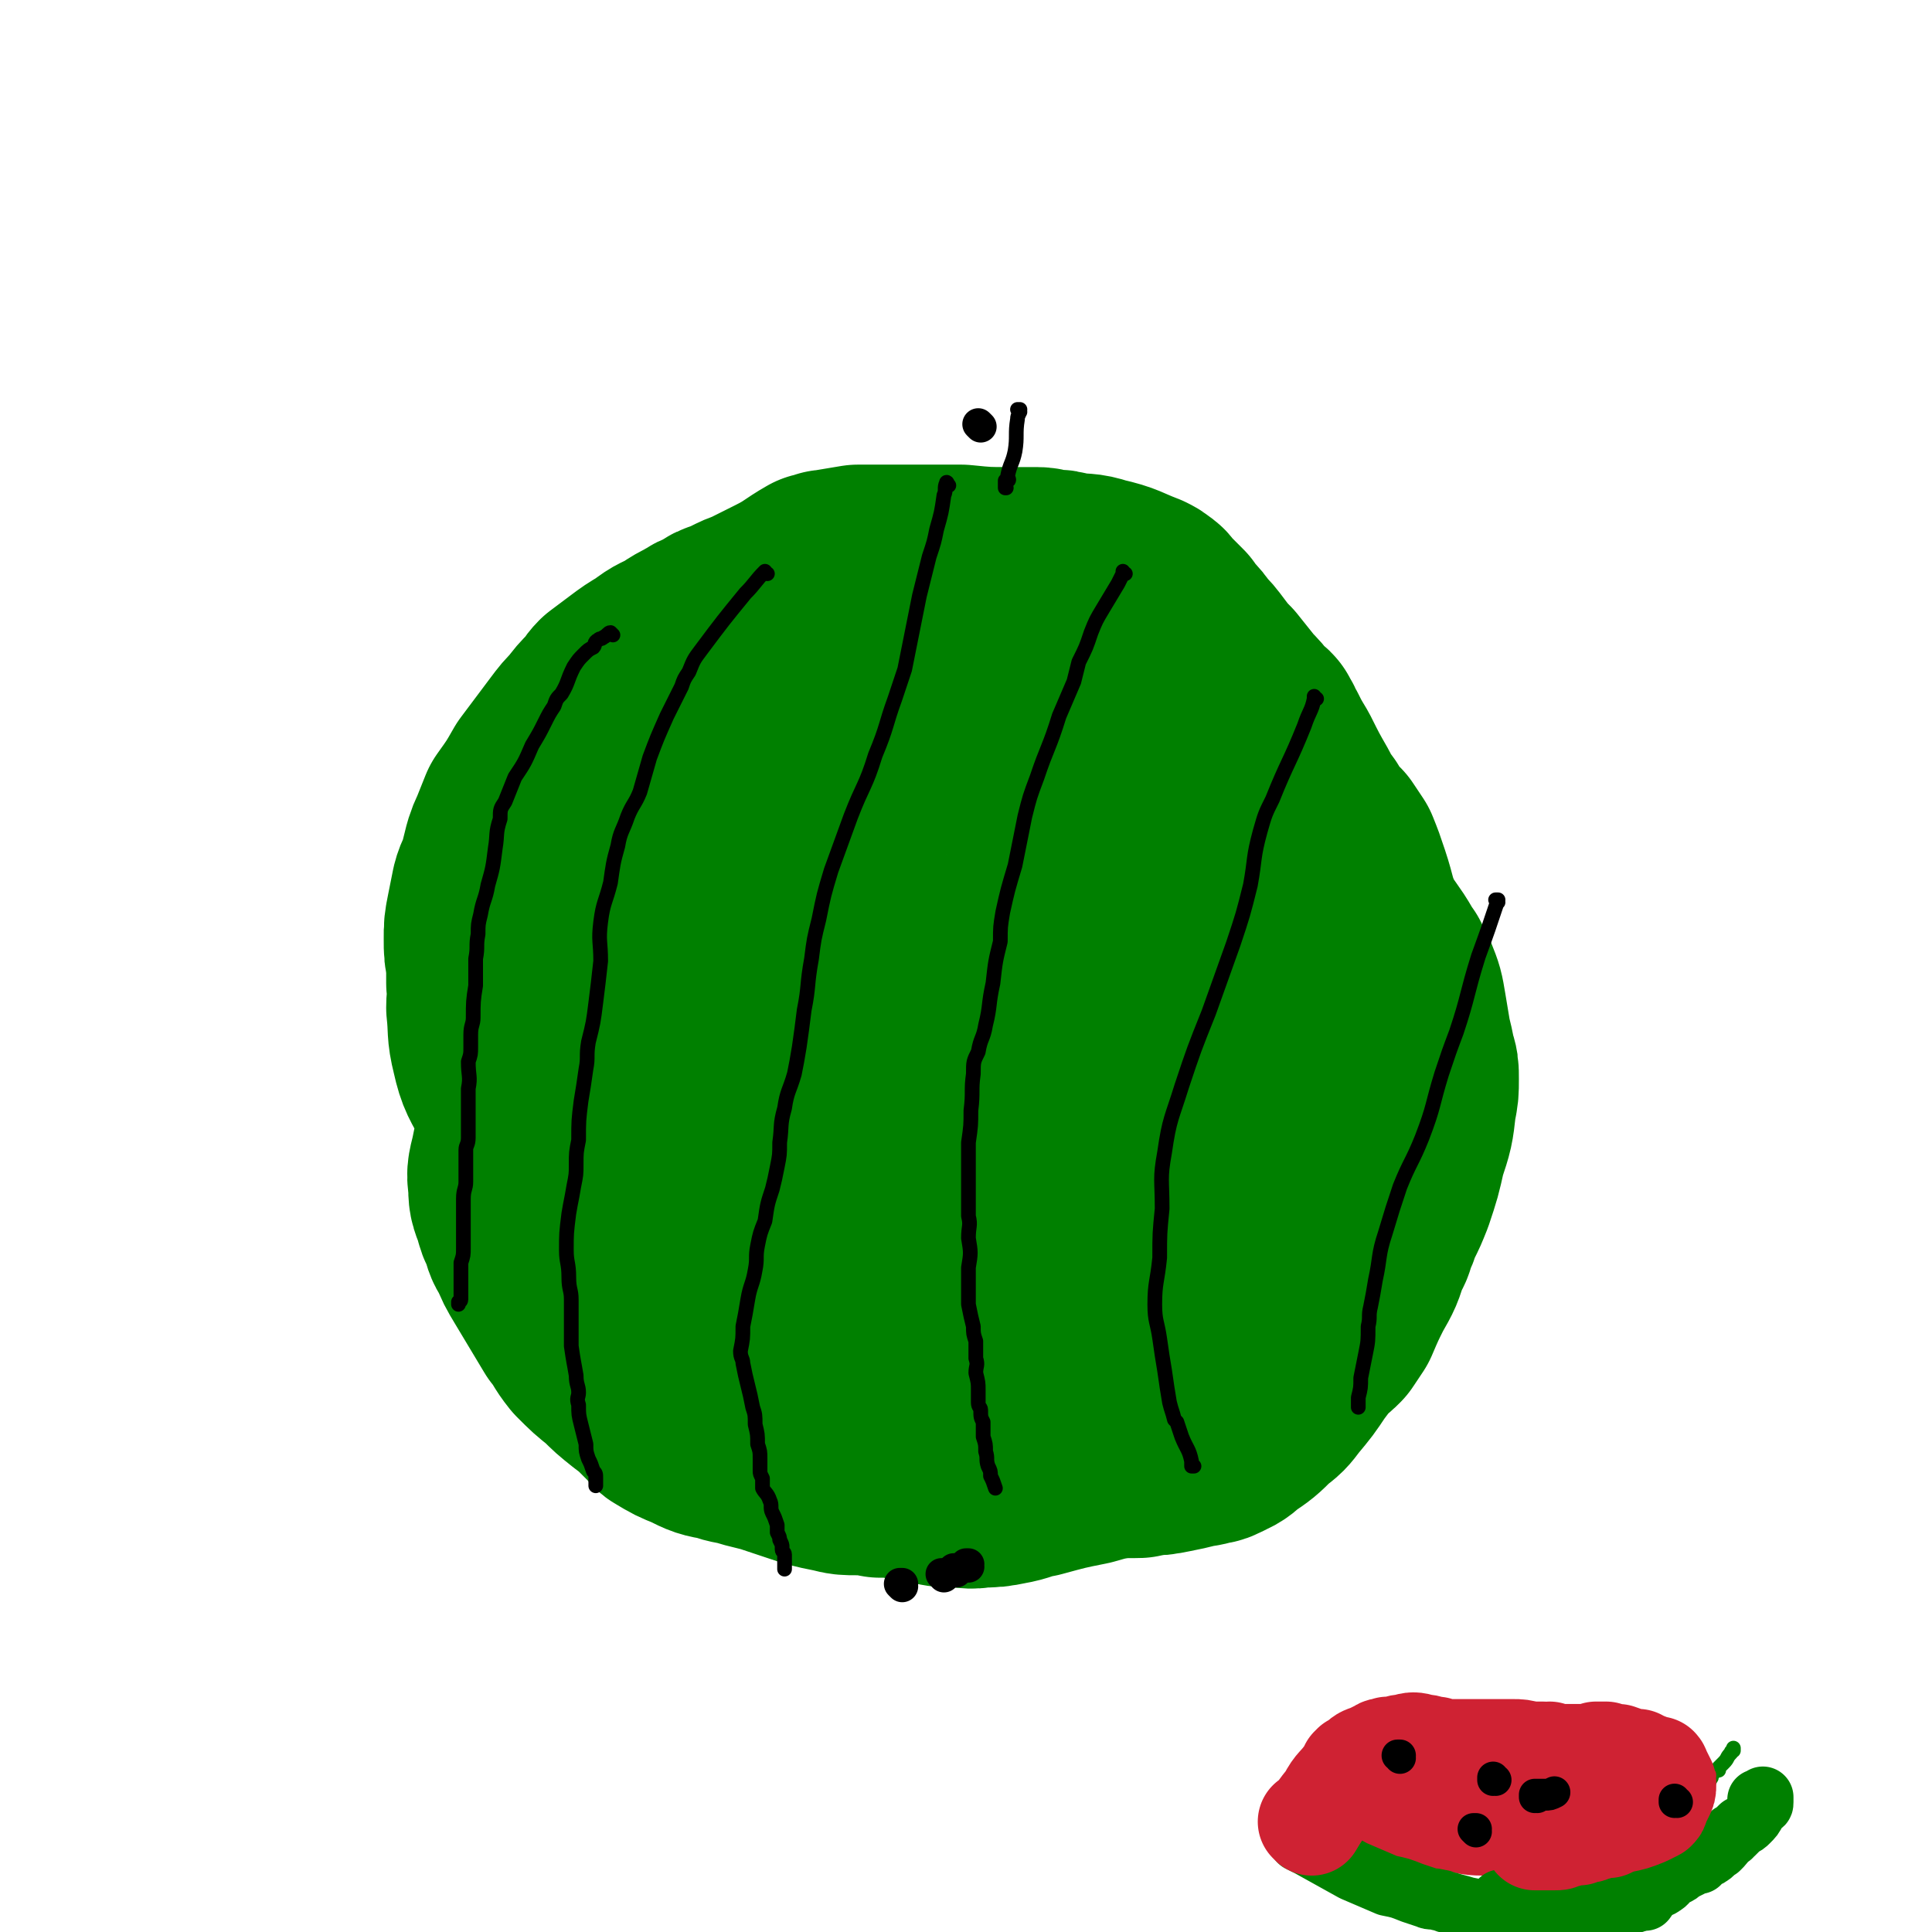 <svg viewBox='0 0 788 788' version='1.1' xmlns='http://www.w3.org/2000/svg' xmlns:xlink='http://www.w3.org/1999/xlink'><g fill='none' stroke='#008000' stroke-width='85' stroke-linecap='round' stroke-linejoin='round'><path d='M487,278c0,0 -1,-1 -1,-1 0,0 0,0 0,0 0,0 0,0 0,0 1,1 0,0 0,0 0,0 0,0 0,0 0,0 0,0 0,0 1,1 0,0 0,0 0,0 0,0 0,0 0,0 0,0 0,0 -4,-6 -4,-7 -9,-13 -2,-5 -3,-5 -6,-9 0,-1 0,-1 -1,-2 -2,-2 -1,-2 -3,-4 -3,-3 -3,-3 -7,-5 -4,-2 -4,-2 -8,-4 -4,-2 -4,-2 -9,-3 -4,-1 -5,0 -9,-1 -2,0 -2,0 -5,-1 -1,0 -1,0 -3,0 0,0 0,0 -1,0 -3,1 -3,1 -6,2 -6,1 -6,1 -11,3 -6,1 -5,2 -11,3 -4,1 -4,1 -8,1 -4,1 -4,1 -8,3 -3,1 -3,1 -6,3 -5,2 -5,2 -10,5 -5,2 -5,3 -9,5 -5,3 -5,3 -9,5 -5,3 -5,3 -10,6 -3,2 -3,3 -6,5 -3,2 -3,2 -7,4 -7,4 -7,4 -15,8 -7,3 -7,2 -14,7 -4,2 -3,3 -7,6 -3,5 -3,5 -6,9 -5,6 -5,7 -11,12 -6,6 -7,5 -13,12 -5,4 -5,4 -9,10 -4,7 -3,7 -6,15 -3,7 -3,7 -6,14 -3,6 -2,6 -5,12 -3,7 -3,7 -7,14 -2,6 -3,6 -6,13 -2,6 -3,6 -4,12 -2,9 -1,9 -1,18 0,6 0,6 -1,12 0,3 0,3 0,7 -2,6 -2,6 -3,11 -1,5 -2,6 -1,11 0,5 0,5 2,10 1,4 1,4 3,8 1,4 1,4 3,7 2,5 2,5 5,10 3,5 3,5 6,10 3,5 3,5 6,10 4,5 3,5 7,10 5,5 5,5 10,9 4,4 4,4 9,8 4,3 4,3 8,7 1,1 1,1 2,2 2,1 1,2 3,3 5,3 5,3 10,5 6,3 6,3 12,4 5,2 5,1 11,3 4,1 4,1 8,2 3,1 3,1 6,2 3,1 3,1 6,2 3,1 3,1 6,2 4,1 4,1 9,2 4,1 4,1 9,1 4,0 4,0 9,1 3,0 3,0 6,0 4,1 4,1 7,1 5,1 5,2 9,2 4,1 5,1 9,1 5,0 5,1 10,0 5,0 5,0 10,-1 6,-1 6,-2 12,-3 11,-3 11,-3 21,-5 7,-2 7,-2 14,-3 3,0 3,0 6,0 2,0 2,0 4,-1 5,0 5,0 10,-1 5,-1 5,-1 9,-2 2,-1 2,0 5,-1 2,-1 2,0 4,-1 4,-2 5,-2 8,-5 6,-4 6,-4 11,-9 4,-3 4,-3 7,-7 5,-6 5,-6 9,-12 3,-4 3,-4 6,-8 3,-2 3,-2 5,-4 2,-3 2,-3 4,-6 3,-7 3,-7 6,-13 4,-7 4,-7 6,-14 2,-3 2,-3 3,-7 2,-3 1,-4 3,-7 2,-4 2,-4 4,-9 3,-9 3,-9 5,-18 3,-9 3,-9 4,-18 1,-5 1,-5 1,-10 0,-4 0,-4 -1,-7 -1,-5 -1,-5 -2,-9 -1,-6 -1,-6 -2,-12 -1,-6 -1,-6 -3,-11 -1,-3 -2,-3 -3,-6 -1,0 -1,0 -1,-1 -1,-1 -1,-1 -1,-2 -4,-7 -5,-7 -9,-14 -4,-9 -3,-9 -6,-18 -2,-6 -2,-6 -4,-11 -2,-3 -2,-3 -4,-6 -2,-2 -2,-2 -4,-4 -2,-2 -2,-2 -3,-5 -3,-4 -3,-4 -5,-8 -4,-7 -4,-7 -8,-15 -3,-5 -3,-5 -5,-9 -2,-3 -1,-3 -3,-5 0,-1 0,-1 -1,-1 -1,-1 -1,-1 -2,-2 -3,-4 -3,-4 -6,-7 -4,-5 -4,-5 -8,-10 -3,-3 -3,-3 -6,-7 -3,-4 -3,-4 -6,-7 -3,-5 -4,-4 -7,-9 -3,-3 -3,-3 -6,-6 -2,-2 -1,-2 -3,-3 -1,-1 -1,-1 -3,-2 -8,-3 -8,-4 -17,-6 -6,-2 -6,-1 -13,-2 -3,-1 -3,-1 -6,-1 -3,0 -3,-1 -6,-1 -5,0 -5,0 -11,0 -10,0 -10,0 -20,-1 -6,0 -6,0 -13,0 -6,0 -6,0 -12,0 -8,0 -8,0 -17,0 -6,1 -6,1 -12,2 -1,0 -1,0 -2,1 -1,0 -1,0 -2,0 -7,4 -7,5 -15,9 -6,3 -6,3 -12,6 -3,1 -3,1 -7,3 -2,1 -2,1 -5,2 -3,1 -2,2 -5,3 -3,1 -3,1 -6,3 -4,2 -4,2 -7,4 -5,3 -5,2 -10,6 -5,3 -5,3 -9,6 -4,3 -4,3 -8,6 -2,2 -2,3 -4,5 -3,3 -3,3 -6,7 -3,3 -3,3 -6,7 -3,4 -3,4 -6,8 -3,4 -3,4 -6,8 -4,7 -4,7 -9,14 -2,5 -2,5 -4,10 -1,2 -1,2 -2,5 -1,4 -1,4 -2,8 -1,4 -2,4 -3,8 -1,5 -1,5 -2,10 -1,5 -1,5 -1,10 0,5 0,5 1,10 0,4 0,4 0,8 1,5 0,5 0,10 1,9 0,9 2,17 2,9 3,9 7,17 2,5 2,5 5,9 3,6 4,5 7,11 3,5 3,5 6,10 2,4 2,4 4,9 3,5 2,5 5,10 4,6 4,6 9,11 4,6 5,5 10,10 5,5 5,5 10,9 3,3 3,3 7,5 5,2 5,2 10,3 10,1 10,1 19,2 7,1 7,0 14,1 4,0 4,0 8,0 6,0 6,0 13,0 9,1 9,0 19,0 5,1 5,1 10,1 4,1 4,0 8,1 4,1 4,1 9,1 6,1 7,1 13,2 5,0 5,0 9,1 4,0 4,0 7,0 3,0 3,0 7,0 5,1 5,0 11,0 8,-1 8,-1 15,-2 4,-1 4,-1 8,-3 3,-1 3,0 6,-2 6,-4 6,-4 11,-10 6,-6 6,-7 12,-14 5,-7 5,-7 10,-13 2,-4 2,-3 4,-7 2,-5 2,-5 3,-10 3,-10 3,-10 5,-21 1,-8 1,-8 1,-16 1,-4 1,-4 1,-9 0,-7 1,-7 1,-14 0,-9 0,-9 0,-18 0,-4 0,-4 0,-7 0,-2 -1,-2 -1,-3 -1,-7 -1,-7 -2,-13 -2,-10 -1,-10 -4,-20 -2,-7 -1,-7 -5,-13 -3,-5 -4,-4 -8,-8 -5,-4 -5,-4 -9,-8 -6,-5 -6,-5 -11,-10 -6,-6 -5,-7 -10,-12 -5,-5 -5,-5 -11,-8 -6,-3 -6,-3 -12,-6 -6,-2 -6,-2 -11,-4 -5,-1 -5,-1 -11,-1 -9,0 -9,-1 -18,0 -8,2 -8,2 -15,5 -7,3 -6,4 -12,7 -9,6 -10,5 -18,12 -9,6 -9,6 -17,14 -8,8 -7,9 -15,18 -10,9 -11,8 -21,18 -8,9 -7,10 -14,19 -6,8 -5,8 -10,16 -5,6 -6,5 -11,11 -5,7 -5,6 -9,14 -4,7 -4,7 -5,15 -1,5 0,5 0,11 0,5 0,5 0,11 0,4 -1,4 0,8 0,7 0,7 2,13 3,6 3,6 7,11 2,3 3,3 5,4 2,1 2,1 3,1 6,1 6,1 12,2 9,2 9,3 19,3 9,1 9,0 19,-2 7,-1 7,-1 14,-3 9,-2 9,-2 17,-3 9,-2 9,-2 17,-3 6,-1 6,-2 12,-2 12,-1 12,0 23,-1 8,0 8,-1 16,-1 6,-1 6,-1 13,-1 9,0 9,0 18,-1 5,0 5,0 11,0 1,-1 1,0 3,-1 3,0 3,0 6,-1 5,-2 5,-1 10,-4 3,-2 3,-2 6,-5 3,-5 3,-5 4,-11 2,-7 2,-7 2,-13 1,-6 1,-6 0,-12 -2,-7 -2,-7 -5,-15 -3,-9 -4,-9 -9,-18 -3,-7 -3,-7 -8,-13 -4,-6 -5,-6 -10,-11 -8,-9 -8,-9 -17,-18 -7,-7 -6,-8 -14,-15 -5,-4 -5,-5 -10,-8 -7,-4 -8,-3 -15,-5 -7,-1 -8,-1 -15,-2 -3,0 -3,0 -7,0 -1,0 -1,0 -2,0 -8,2 -9,1 -17,4 -9,3 -10,3 -17,9 -7,6 -6,7 -10,15 -6,10 -5,11 -11,21 -6,13 -7,12 -14,25 -6,12 -7,12 -11,25 -3,11 -2,12 -3,23 -1,9 -2,9 -2,18 0,6 0,7 2,13 3,6 3,6 7,12 1,2 2,2 4,3 4,1 4,1 8,1 7,1 8,1 15,0 8,-2 7,-3 15,-5 10,-4 10,-5 21,-9 7,-2 7,-2 14,-5 10,-4 10,-4 19,-9 9,-6 9,-5 16,-12 5,-5 4,-6 7,-12 1,-1 1,-1 1,-3 0,0 0,0 0,-1 0,-3 1,-3 0,-6 0,-5 0,-5 -1,-10 -1,-5 -1,-5 -4,-9 -4,-6 -4,-7 -10,-12 -6,-7 -7,-7 -15,-12 -6,-5 -7,-5 -14,-8 -6,-2 -7,-1 -13,-2 -7,-1 -7,0 -13,-1 -2,0 -2,0 -3,0 -1,0 -1,0 -1,0 -1,2 -1,2 -1,5 -3,8 -4,8 -6,17 -1,11 -1,12 -1,23 1,11 1,12 5,23 3,9 4,9 8,17 1,3 1,3 3,4 2,2 3,2 5,3 5,1 5,2 9,2 5,0 6,-1 10,-4 7,-4 7,-4 13,-10 6,-7 5,-8 11,-16 3,-4 3,-4 5,-8 1,-1 1,-1 2,-1 1,-5 1,-5 1,-10 1,0 0,0 0,-1 1,-1 1,-1 0,-1 -1,-1 -1,-1 -3,-1 -5,0 -5,0 -11,1 -4,0 -5,0 -9,1 -3,1 -3,2 -6,3 -3,2 -3,2 -6,5 -3,3 -3,3 -6,7 -3,3 -3,3 -6,6 -2,4 -3,3 -5,7 -2,4 -2,4 -3,8 -1,3 -1,3 -2,6 -1,1 -1,1 -1,2 0,0 0,0 0,0 2,-1 2,-2 4,-4 0,0 0,0 0,0 '/></g>
<g fill='none' stroke='#000000' stroke-width='13' stroke-linecap='round' stroke-linejoin='round'><path d='M400,174c0,0 -1,-1 -1,-1 0,0 0,0 0,0 0,0 0,0 0,0 1,1 0,0 0,0 0,0 0,0 0,0 0,0 0,0 0,0 1,1 0,0 0,0 0,0 0,0 0,0 0,0 0,0 0,0 1,1 0,0 0,0 0,0 0,0 0,0 0,0 0,0 0,0 '/><path d='M368,647c0,0 -1,-1 -1,-1 0,0 0,0 1,0 0,0 0,0 0,0 0,1 -1,0 -1,0 0,0 0,0 1,0 0,0 0,0 0,0 0,1 -1,0 -1,0 '/><path d='M395,639c0,0 -1,-1 -1,-1 0,0 0,0 1,0 0,0 0,0 0,0 0,1 -1,0 -1,0 0,0 0,0 1,0 0,0 0,0 0,0 0,1 -1,0 -1,0 '/><path d='M385,643c0,0 0,-1 -1,-1 0,0 1,0 1,1 0,0 0,0 0,0 0,0 0,-1 -1,-1 0,0 1,0 1,1 '/><path d='M390,641c0,0 -1,-1 -1,-1 0,0 0,0 0,0 0,0 0,0 0,0 1,1 0,0 0,0 0,0 0,0 0,0 0,0 0,0 0,0 1,1 0,0 0,0 '/></g>
<g fill='none' stroke='#000000' stroke-width='6' stroke-linecap='round' stroke-linejoin='round'><path d='M313,234c0,0 -1,0 -1,-1 0,0 0,1 0,1 0,0 0,0 0,0 1,0 0,0 0,-1 0,0 0,1 0,1 0,0 0,0 0,0 1,0 0,0 0,-1 0,0 0,1 0,1 0,0 0,0 0,0 1,0 0,-1 0,-1 -4,4 -4,5 -8,9 -9,11 -9,11 -18,23 -3,4 -3,4 -5,9 -2,3 -2,3 -3,6 -3,6 -3,6 -6,12 -4,9 -4,9 -7,17 -2,7 -2,7 -4,14 -2,5 -3,5 -5,10 -2,6 -3,6 -4,12 -2,7 -2,8 -3,15 -2,8 -3,8 -4,16 -1,8 0,8 0,16 -1,9 -1,9 -2,17 -1,8 -1,8 -3,16 -1,6 0,6 -1,11 -1,7 -1,7 -2,13 -1,8 -1,8 -1,16 -1,5 -1,5 -1,10 0,4 0,4 -1,9 -1,6 -1,5 -2,11 -1,8 -1,8 -1,15 0,5 1,5 1,11 0,5 1,5 1,9 0,5 0,5 0,9 0,5 0,5 0,10 1,7 1,6 2,12 0,4 1,4 1,7 0,2 -1,2 0,5 0,4 0,4 1,8 1,4 1,4 2,8 0,3 0,3 1,6 1,2 1,2 2,5 1,1 1,1 1,3 0,1 0,1 0,1 0,1 0,1 0,1 0,0 0,1 0,1 '/><path d='M387,198c0,0 -1,-1 -1,-1 0,0 0,0 0,0 0,0 0,0 0,0 1,1 0,0 0,0 0,0 0,0 0,0 0,0 0,0 0,0 1,1 0,-1 0,0 -1,2 0,3 -1,5 -1,7 -1,7 -3,14 -1,5 -1,5 -3,11 -2,8 -2,8 -4,16 -2,10 -2,10 -4,20 -1,5 -1,5 -2,10 -2,6 -2,6 -4,12 -4,11 -3,11 -8,23 -4,13 -5,12 -10,25 -4,11 -4,11 -8,22 -3,10 -3,10 -5,20 -2,8 -2,8 -3,16 -2,11 -1,11 -3,21 -1,8 -1,8 -2,15 -1,6 -1,6 -2,11 -2,7 -3,7 -4,14 -2,7 -1,7 -2,14 0,5 0,5 -1,10 -1,5 -1,5 -2,9 -2,6 -2,6 -3,13 -2,5 -2,5 -3,10 -1,5 0,5 -1,10 -1,6 -2,6 -3,12 -1,6 -1,6 -2,11 0,5 0,5 -1,10 0,3 1,3 1,5 1,5 1,5 2,9 1,4 1,4 2,9 1,3 1,3 1,7 1,4 1,4 1,8 1,3 1,3 1,6 0,3 0,3 0,5 0,1 0,1 1,3 0,2 0,2 0,4 1,2 2,2 3,5 1,2 0,3 1,5 1,2 1,2 2,5 0,1 0,1 0,3 1,2 1,2 1,3 1,2 1,2 1,3 0,0 0,0 0,1 0,1 1,1 1,2 0,1 0,1 0,2 0,1 0,1 0,2 0,1 0,1 0,2 0,0 0,0 0,0 '/><path d='M459,234c0,0 -1,0 -1,-1 0,0 0,1 0,1 0,0 0,0 0,0 1,0 0,0 0,-1 0,0 0,1 0,1 0,0 0,0 0,0 -1,2 -1,2 -2,4 -3,5 -3,5 -6,10 -3,5 -3,5 -5,10 -2,6 -2,6 -5,12 -1,4 -1,4 -2,8 -3,7 -3,7 -6,14 -4,13 -5,13 -9,25 -3,8 -3,8 -5,16 -2,10 -2,10 -4,20 -3,10 -3,10 -5,19 -1,6 -1,6 -1,12 -2,8 -2,8 -3,17 -2,9 -1,9 -3,17 -1,6 -2,5 -3,11 -2,4 -2,4 -2,9 -1,7 0,7 -1,15 0,6 0,6 -1,13 0,3 0,3 0,7 0,1 0,1 0,1 0,5 0,5 0,10 0,6 0,6 0,12 1,4 0,4 0,9 1,6 1,6 0,12 0,3 0,3 0,6 0,2 0,2 0,4 0,3 0,3 0,5 1,5 1,5 2,9 0,3 0,3 1,6 0,4 0,4 0,7 1,3 0,3 0,6 1,4 1,4 1,7 0,3 0,3 0,5 0,2 1,2 1,3 0,3 0,3 1,5 0,3 0,3 0,6 1,3 1,3 1,6 1,3 0,3 1,6 1,2 1,2 1,4 1,2 1,2 2,5 0,0 0,0 0,0 '/><path d='M537,285c0,0 -1,0 -1,-1 0,0 0,1 0,1 0,0 0,0 0,0 1,0 0,0 0,-1 0,0 0,1 0,1 0,0 0,0 0,0 1,0 0,0 0,-1 0,0 1,1 0,1 -1,5 -2,5 -4,11 -6,15 -7,15 -13,30 -3,6 -3,6 -5,13 -3,11 -2,11 -4,22 -3,12 -3,12 -7,24 -5,14 -5,14 -10,28 -6,15 -6,15 -11,30 -4,13 -5,13 -7,27 -2,11 -1,11 -1,23 -1,10 -1,10 -1,20 -1,10 -2,10 -2,19 0,7 1,7 2,14 1,7 1,7 2,13 1,7 1,7 2,13 1,4 1,3 2,7 1,1 1,1 1,1 1,3 1,3 2,6 2,5 3,5 4,10 0,1 0,1 0,2 0,0 1,0 1,0 '/><path d='M611,368c0,0 -1,-1 -1,-1 0,0 0,0 1,0 0,0 0,0 0,0 0,1 -1,0 -1,0 0,0 0,0 1,0 0,0 0,0 0,0 0,1 -1,0 -1,0 0,0 0,0 1,0 0,0 0,0 0,0 -4,12 -4,12 -8,23 -5,16 -4,16 -9,31 -3,8 -3,8 -6,17 -4,13 -3,13 -8,26 -4,10 -5,10 -9,20 -3,9 -3,9 -6,19 -3,9 -2,10 -4,19 -1,6 -1,6 -2,11 -1,4 0,4 -1,8 0,6 0,6 -1,11 -1,5 -1,5 -2,10 0,4 0,4 -1,8 0,1 0,1 0,3 0,1 0,1 0,1 '/><path d='M250,259c0,0 -1,-1 -1,-1 -1,0 -1,1 -3,2 -1,1 -1,0 -2,1 -2,1 -1,2 -2,3 -2,1 -2,1 -4,3 -2,2 -2,2 -4,5 -3,6 -2,6 -5,11 -2,2 -2,2 -3,5 -2,3 -2,3 -4,7 -2,4 -2,4 -5,9 -3,7 -3,7 -7,13 -2,5 -2,5 -4,10 -2,3 -2,3 -2,7 -2,6 -1,6 -2,12 -1,8 -1,8 -3,15 -1,6 -2,6 -3,12 -1,4 -1,4 -1,8 -1,5 0,5 -1,10 0,6 0,6 0,11 -1,6 -1,7 -1,13 0,3 -1,3 -1,7 0,3 0,3 0,5 0,3 0,3 -1,6 0,6 1,6 0,11 0,6 0,6 0,12 0,4 0,4 0,8 0,3 -1,3 -1,5 0,4 0,4 0,7 0,3 0,3 0,6 0,3 -1,3 -1,7 0,5 0,5 0,9 0,6 0,6 0,11 0,3 0,3 -1,6 0,3 0,3 0,6 0,3 0,3 0,5 0,2 0,2 0,4 0,1 -1,1 -1,1 0,0 0,0 0,1 '/><path d='M416,168c0,0 -1,-1 -1,-1 0,0 0,0 1,0 0,0 0,0 0,0 0,1 -1,0 -1,0 0,0 0,0 1,0 0,0 0,0 0,0 0,1 -1,0 -1,0 0,0 0,0 1,0 0,0 0,0 0,0 0,1 -1,0 -1,0 0,0 1,0 1,0 0,2 -1,2 -1,4 -1,6 0,7 -1,13 -1,5 -2,5 -3,10 0,1 1,2 0,2 0,1 -1,0 -1,0 0,1 0,2 0,3 1,0 0,0 0,0 '/></g>
<g fill='none' stroke='#008000' stroke-width='6' stroke-linecap='round' stroke-linejoin='round'><path d='M541,721c0,0 -1,-1 -1,-1 0,0 0,0 0,1 0,0 0,0 0,0 1,0 0,-1 0,-1 0,0 0,0 0,1 0,0 0,0 0,0 1,0 0,-1 0,-1 0,0 0,0 0,1 0,0 0,0 0,0 1,0 0,-1 0,-1 0,0 0,0 0,1 0,0 0,0 0,0 8,6 8,6 16,11 7,5 7,5 15,10 4,1 4,1 7,3 3,1 3,0 6,1 2,1 2,1 5,2 3,1 3,0 6,1 3,1 3,2 6,2 3,1 3,1 7,2 4,1 4,1 9,1 3,0 3,-1 7,-1 3,0 3,-1 6,-1 3,0 3,0 7,0 3,0 3,0 6,0 3,0 3,1 7,1 3,0 3,0 6,-1 5,-1 5,-1 9,-2 2,-1 2,-1 5,-2 1,-1 2,-1 3,-2 2,-1 1,-1 3,-2 1,-1 1,-1 2,-1 1,-1 1,-1 2,-1 0,-1 1,-1 1,-1 2,-1 2,-1 3,-2 4,-3 4,-3 7,-6 3,-3 2,-3 5,-5 1,-1 1,-1 1,-2 1,0 0,0 1,-1 0,-1 0,-1 1,-2 1,-1 1,-1 2,-1 0,-1 0,-1 0,-1 1,-1 1,-1 2,-2 2,-2 1,-2 3,-4 0,-1 1,-1 1,-1 0,-1 0,-1 0,-1 '/></g>
<g fill='none' stroke='#CF2233' stroke-width='6' stroke-linecap='round' stroke-linejoin='round'><path d='M563,721c0,0 -1,-1 -1,-1 0,0 0,0 1,1 0,0 0,0 0,0 0,0 -1,-1 -1,-1 0,0 0,0 1,1 0,0 0,0 0,0 0,0 -1,-1 -1,-1 0,0 0,0 1,1 0,0 0,0 0,0 0,0 -1,-1 -1,-1 0,0 0,1 1,1 3,1 3,1 6,2 4,2 4,2 7,2 3,1 3,1 6,2 2,0 2,0 5,1 2,1 1,1 3,2 2,0 2,0 3,0 3,1 3,1 5,1 4,1 4,1 9,2 4,0 4,0 9,0 2,1 3,0 5,0 2,1 2,1 5,1 2,0 2,0 4,0 2,0 2,1 3,1 2,0 2,0 4,0 1,0 1,0 3,0 4,0 4,-1 7,-1 5,0 5,0 9,0 4,0 4,0 8,0 2,0 2,0 4,0 0,0 0,0 1,0 0,0 0,0 1,0 1,0 1,0 1,0 2,0 2,0 4,0 2,-1 2,0 3,-1 1,0 1,0 2,0 0,0 1,1 1,0 2,-1 2,-1 5,-2 3,-2 3,-2 6,-4 2,-1 2,-1 3,-2 1,0 1,-1 1,-1 0,0 1,0 1,0 0,0 0,0 0,0 0,0 0,-1 -1,0 -2,1 -2,1 -4,3 -1,0 -1,0 -3,1 0,0 0,1 -1,1 -2,1 -2,1 -4,2 -2,1 -2,1 -3,1 0,1 0,0 0,1 -1,0 -1,0 -1,0 '/></g>
<g fill='none' stroke='#CF2233' stroke-width='42' stroke-linecap='round' stroke-linejoin='round'><path d='M561,738c0,0 -1,0 -1,-1 0,0 0,1 0,1 0,0 0,0 0,0 1,0 0,0 0,-1 0,0 0,1 0,1 0,0 0,0 0,0 1,0 0,0 0,-1 0,0 0,1 0,1 0,0 0,0 0,0 1,0 0,0 0,-1 0,0 0,1 0,1 5,1 5,0 10,1 7,1 7,1 13,2 4,1 4,1 8,1 7,1 7,2 14,2 8,0 8,0 17,0 3,0 3,0 7,0 2,0 2,0 4,0 2,0 2,0 4,0 3,0 3,0 5,0 5,0 5,0 9,-1 4,0 4,0 8,-1 2,-1 2,-1 5,-2 2,0 2,0 4,-1 1,0 1,0 2,0 0,0 0,-1 1,-1 0,0 1,0 1,-1 2,-1 2,-1 3,-2 1,0 1,0 1,-1 0,0 1,0 0,0 -1,0 -2,0 -4,1 -4,2 -4,2 -9,4 -2,1 -3,0 -6,1 -1,1 -1,1 -3,1 -2,0 -2,0 -4,0 -4,0 -4,0 -7,-1 -9,-1 -9,-1 -18,-2 -7,-1 -7,-1 -14,-2 -3,0 -3,0 -7,0 -2,-1 -3,0 -5,-1 -4,-1 -4,-2 -8,-3 -4,-1 -4,-1 -9,-2 -4,-1 -4,-2 -8,-2 -2,-1 -3,-1 -5,-1 -1,0 -1,-1 -2,-1 0,0 0,0 0,0 '/></g>
<g fill='none' stroke='#008000' stroke-width='25' stroke-linecap='round' stroke-linejoin='round'><path d='M531,751c0,0 -1,-1 -1,-1 0,0 0,0 0,1 0,0 0,0 0,0 1,0 0,-1 0,-1 0,0 0,0 0,1 0,0 0,0 0,0 1,0 0,-1 0,-1 0,0 0,0 0,1 0,0 0,0 0,0 1,0 0,-1 0,-1 0,0 0,1 0,1 2,1 2,1 4,2 9,5 9,5 18,10 7,3 7,3 14,6 5,1 5,1 10,3 3,1 3,1 6,2 2,1 2,0 5,1 2,0 2,1 4,1 3,1 4,1 7,2 10,2 10,2 20,3 3,1 3,1 7,1 2,0 2,0 3,-1 1,0 1,0 1,0 1,1 1,1 1,1 2,0 2,0 3,0 2,0 2,1 3,1 2,0 2,0 5,0 2,0 2,-1 5,-1 4,-1 4,-1 8,-2 3,-1 3,-1 7,-2 2,-1 3,-1 5,-2 1,0 0,0 1,-1 1,0 1,0 1,0 2,-1 2,-1 4,-2 2,-1 2,-2 3,-3 2,-1 2,0 3,-1 2,-1 2,-2 3,-3 1,-1 1,-1 2,-1 2,-1 2,-1 3,-2 2,-1 2,-1 4,-2 1,-1 1,-1 2,-1 0,0 0,0 1,0 1,-1 0,-1 1,-2 1,-1 2,0 3,-1 2,-1 2,-2 4,-3 2,-2 2,-2 3,-4 1,0 1,0 1,-1 1,0 1,0 1,0 0,-1 0,-1 1,-1 2,-2 2,-2 3,-3 2,-1 2,-1 3,-2 0,0 0,0 0,0 2,-2 2,-2 3,-4 1,-1 1,-2 1,-2 1,-1 1,0 1,-1 1,0 1,0 1,-1 0,-1 0,-1 0,-1 0,0 0,-1 0,-1 -1,1 -1,1 -2,1 '/><path d='M671,775c0,0 -1,-1 -1,-1 0,0 0,0 1,1 0,0 0,0 0,0 0,0 -1,-1 -1,-1 0,0 1,1 1,1 -2,0 -2,-1 -4,-1 -3,0 -3,0 -5,0 -3,0 -3,0 -5,-1 -4,0 -4,-1 -7,-1 -3,0 -3,0 -6,0 -3,1 -3,0 -7,0 -4,0 -4,0 -8,0 -3,1 -3,1 -6,1 -4,1 -4,1 -7,2 -2,0 -2,1 -3,1 0,0 0,-1 -1,-1 0,1 -1,1 -1,1 '/></g>
<g fill='none' stroke='#CF2233' stroke-width='42' stroke-linecap='round' stroke-linejoin='round'><path d='M535,744c0,0 0,0 -1,-1 0,0 1,1 1,1 0,0 0,0 0,0 0,0 0,0 -1,-1 0,0 1,1 1,1 0,0 0,0 0,0 0,0 0,0 -1,-1 0,0 1,1 1,1 0,0 0,0 0,0 0,0 0,0 -1,-1 0,0 1,1 1,1 0,0 0,0 0,0 0,0 0,0 -1,-1 0,0 1,1 1,1 3,-5 3,-5 7,-10 3,-6 4,-5 8,-11 1,-1 1,-1 1,-2 1,0 1,0 1,-1 1,0 1,0 2,-1 2,-2 2,-2 5,-3 2,-1 2,-1 4,-2 1,-1 2,0 3,-1 4,0 4,-1 7,-1 3,-1 4,-1 7,0 3,0 3,1 6,1 2,1 2,1 5,1 3,0 3,0 7,0 4,0 4,0 7,0 3,0 3,0 6,0 3,0 3,0 6,0 3,0 3,0 7,1 2,0 2,0 5,0 1,1 1,0 3,0 2,1 2,1 3,1 2,0 2,0 3,0 2,0 2,0 4,0 2,0 2,0 4,0 1,0 1,0 3,0 1,-1 1,0 2,-1 1,0 1,0 2,0 1,0 1,0 2,0 3,1 3,1 5,1 3,1 3,1 5,2 2,0 2,0 3,0 1,1 1,1 2,1 1,1 1,1 1,1 2,0 2,0 3,1 0,0 0,0 1,0 0,0 0,0 1,0 0,1 0,0 0,0 1,1 0,1 1,2 1,2 1,2 2,4 0,0 0,0 0,1 0,2 0,2 -1,4 -1,2 -1,2 -2,4 0,1 0,1 -1,2 -2,1 -2,1 -4,2 -5,2 -5,2 -10,3 -3,1 -3,1 -5,2 -2,0 -2,0 -3,0 -2,1 -2,1 -3,1 -2,1 -2,1 -3,1 -2,0 -2,0 -3,1 -2,0 -2,0 -3,0 -2,1 -2,1 -4,1 -1,1 -1,1 -3,1 -2,0 -2,0 -4,0 -1,0 -1,0 -2,0 -1,0 -1,0 -1,0 0,0 0,0 -1,0 '/></g>
<g fill='none' stroke='#000000' stroke-width='13' stroke-linecap='round' stroke-linejoin='round'><path d='M571,717c0,0 0,-1 -1,-1 0,0 1,0 1,0 0,0 0,0 0,0 0,1 0,0 -1,0 0,0 1,0 1,0 0,0 0,0 0,0 '/><path d='M627,733c0,0 -1,-1 -1,-1 0,0 0,0 0,1 0,0 0,0 0,0 1,0 0,-1 0,-1 0,0 0,0 0,1 0,0 0,0 0,0 1,0 0,-1 0,-1 1,0 2,0 4,0 2,0 2,0 4,-1 '/><path d='M602,747c0,0 -1,-1 -1,-1 0,0 0,0 1,0 0,0 0,0 0,0 0,1 -1,0 -1,0 0,0 0,0 1,0 0,0 0,0 0,0 '/><path d='M684,735c0,0 -1,0 -1,-1 0,0 0,1 0,1 0,0 0,0 0,0 1,0 0,0 0,-1 0,0 0,1 0,1 0,0 0,0 0,0 1,0 0,0 0,-1 0,0 0,1 0,1 0,0 0,0 0,0 1,0 0,0 0,-1 '/><path d='M610,726c0,0 -1,0 -1,-1 0,0 0,1 0,1 0,0 0,0 0,0 1,0 0,0 0,-1 0,0 0,1 0,1 '/></g>
</svg>